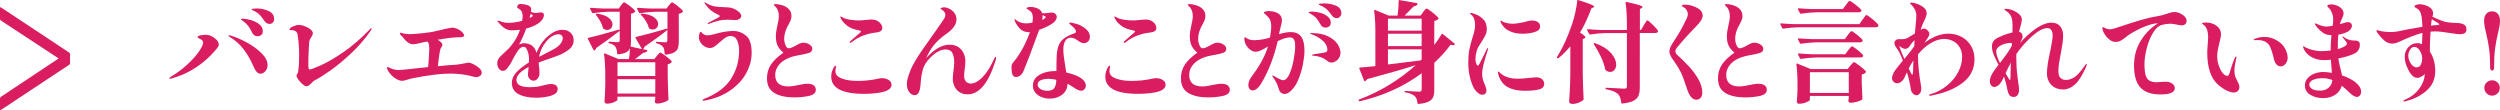 <?xml version="1.0" encoding="UTF-8"?><svg xmlns="http://www.w3.org/2000/svg" viewBox="0 0 777.46 34.24"><defs><style>.d{fill:#da1c61;}</style></defs><g id="a"/><g id="b"><g id="c"><path class="d" d="M21.58,20.1L.31,34.18l-.14,.05c-.11,0-.17-.12-.17-.37v-3.18c0-.25,.07-.42,.21-.53l18.03-11.97L.21,6.34c-.14-.11-.21-.28-.21-.53V2.63c0-.39,.1-.49,.31-.32l21.27,14.08c.14,.1,.2,.28,.2,.53v2.65c0,.25-.07,.42-.2,.53Z"/><g><path class="d" d="M52.63,24.35c0-.11,.18-.28,.55-.51,1.87-1.12,3.57-2.38,5.1-3.81,1.54-1.42,2.74-2.76,3.6-4.01,.86-1.25,1.3-2.17,1.3-2.77,0-.46-.31-.83-.92-1.13-.09-.05-.21-.1-.34-.17s-.26-.14-.36-.22c-.1-.08-.15-.14-.15-.19,0-.23,.28-.4,.85-.53,.57-.12,1.14-.19,1.71-.19,.98,0,1.88,.33,2.7,.99,.91,.66,1.37,1.33,1.37,2.01,0,.27-.07,.52-.22,.75-.15,.23-.31,.44-.5,.65-.18,.2-.32,.36-.41,.48-1.62,1.94-3.58,3.68-5.89,5.22-2.31,1.55-4.87,2.71-7.67,3.48-.23,.05-.39,.07-.48,.07-.16,0-.24-.04-.24-.14Zm27.2-1.98c-.33-.36-.63-.87-.9-1.5-.91-2.12-1.96-3.96-3.16-5.53-1.19-1.57-2.65-2.86-4.35-3.86-.23-.14-.34-.26-.34-.38,0-.09,.07-.14,.2-.14,.07,0,.19,.02,.38,.07,1.66,.5,3.39,1.25,5.19,2.24,1.8,.99,3.31,2.1,4.53,3.33,1.22,1.23,1.83,2.44,1.83,3.62,0,.75-.23,1.39-.68,1.91-.46,.52-.97,.79-1.54,.79-.43,0-.81-.18-1.14-.55Zm-1.45-12.26c-.36-.8-.75-1.47-1.16-2.01-.41-.55-.92-1.04-1.54-1.47-.14-.09-.3-.21-.48-.34-.18-.14-.27-.24-.27-.31,0-.11,.18-.17,.55-.17,.59,0,1.39,.13,2.39,.39,1,.26,1.89,.69,2.68,1.28,.79,.59,1.18,1.33,1.18,2.22,0,.55-.17,.94-.5,1.19-.33,.25-.71,.38-1.14,.38-.77,0-1.34-.39-1.71-1.16Zm3.82-3.62c-.52-.8-.98-1.41-1.38-1.83-.4-.42-.88-.78-1.45-1.08-.16-.09-.39-.21-.68-.34-.3-.14-.44-.25-.44-.34s.17-.16,.5-.2c.33-.05,.68-.07,1.04-.07,1.34,0,2.59,.27,3.74,.8,1.15,.54,1.72,1.35,1.72,2.44,0,.5-.14,.89-.43,1.16-.28,.27-.62,.41-1.01,.41-.62,0-1.15-.32-1.61-.96Z"/><path class="d" d="M94.08,26.17c-.5-.42-.94-.9-1.31-1.43-.38-.53-.56-.94-.56-1.21,0-.16,.08-.35,.24-.58,.16-.23,.25-.44,.27-.65,.21-1.43,.31-3.16,.31-5.19,0-2.19-.17-4.34-.51-6.45-.14-.86-.81-1.3-2.01-1.3-.14,0-.25,0-.34-.02-.09-.01-.14-.05-.14-.12,0-.36,.36-.7,1.09-1.01,.73-.31,1.34-.46,1.84-.46s1.1,.12,1.79,.38,1.29,.58,1.79,.99c.5,.41,.75,.82,.75,1.23,0,.21-.05,.4-.15,.6-.1,.19-.21,.38-.32,.56-.21,.3-.37,.58-.48,.85-.11,.27-.18,.58-.21,.92-.07,.84-.12,1.98-.17,3.41-.05,.91-.07,2.14-.07,3.69,0,.05,0,.19,.02,.43,.01,.24,.05,.43,.12,.58s.16,.22,.27,.22c.34,0,1.48-.43,3.42-1.28,1.93-.85,4.27-2.21,7-4.06,2.73-1.86,5.47-4.22,8.23-7.09,.23-.3,.4-.44,.51-.44,.07,0,.1,.06,.1,.17,0,.16-.1,.39-.31,.68-1.71,2.46-3.68,4.74-5.91,6.85-2.23,2.11-4.36,3.88-6.38,5.33-2.03,1.45-3.69,2.5-4.99,3.16-.27,.14-.52,.32-.75,.55s-.36,.36-.41,.41c-.32,.32-.58,.55-.79,.7-.21,.15-.44,.22-.72,.22-.32,0-.73-.21-1.23-.63Z"/><path class="d" d="M147.25,19.98c.68,.32,1.28,.72,1.79,1.2s.77,.94,.77,1.4c0,.41-.17,.75-.51,1.01-.34,.26-.74,.39-1.2,.39-.25,0-.5-.03-.75-.1-2.19-.66-4.64-.99-7.38-.99-1.37,0-2.92,.1-4.68,.31-1.89,.21-4.37,.61-7.44,1.23-.32,.07-.82,.22-1.5,.44-.55,.18-.94,.27-1.19,.27-.73,0-1.47-.26-2.22-.77-.75-.51-1.37-1.1-1.86-1.76-.49-.66-.73-1.17-.73-1.54,0-.14,.07-.2,.21-.2,.18,0,.49,.11,.92,.34,.77,.39,1.66,.58,2.66,.58,.32,0,2.14-.18,5.46-.55,.61-.07,1.22-.13,1.83-.19,.6-.06,1.18-.12,1.72-.19,.23-2.73,.34-4.61,.34-5.63,0-.8-.05-1.33-.14-1.6-.11-.27-.25-.51-.41-.72-.66,.09-1.47,.26-2.42,.51-.18,.05-.5,.11-.96,.21-.46,.09-.8,.14-1.02,.14-1.16,0-2.27-.76-3.31-2.29-.43-.3-.72-.63-.85-.99-.05-.16-.02-.26,.07-.31h.07l.34,.07c.57,.2,1.36,.33,2.36,.38,.84,0,2.26-.1,4.25-.31,1.99-.21,3.35-.42,4.08-.65,.71-.18,1.58-.39,2.61-.61,1.04-.23,1.81-.38,2.34-.44,.46-.05,.95,.04,1.49,.26,.54,.22,1.01,.49,1.42,.82,.41,.33,.64,.6,.68,.8,.18,.14,.27,.29,.27,.44,0,.11-.05,.23-.15,.34s-.25,.18-.43,.2c-.07,.07-.36,.1-.89,.1-1.55,0-3.81,.26-6.8,.79,1,.57,1.5,1.1,1.5,1.6,0,.14-.09,.34-.27,.61-.18,.27-.31,.52-.38,.75-.18,.55-.44,2.3-.79,5.26,2.48-.25,4.1-.39,4.85-.41,.55,0,1.33-.09,2.36-.27l1.13-.21c.59-.14,.97-.21,1.13-.21,.41,0,.96,.16,1.64,.48Z"/><path class="d" d="M171.93,17.89c-2.14,.71-3.61,1.22-4.4,1.54,0,.41,.04,.96,.14,1.64,.07,.5,.1,1.1,.1,1.81,0,.52-.18,1.02-.55,1.5s-.79,.72-1.26,.72-.89-.19-1.25-.56c-.35-.38-.53-.82-.53-1.35,0-.3,.07-1.08,.21-2.36-2.53,1.32-3.79,2.67-3.79,4.06,0,1.48,1.41,2.22,4.23,2.22,.89,0,1.64-.05,2.25-.15,.61-.1,1.31-.26,2.08-.46,.91-.25,1.65-.38,2.22-.38,.61,0,1.11,.14,1.49,.41,.38,.27,.56,.66,.56,1.16,0,.96-.69,1.64-2.07,2.07-1.38,.42-2.92,.63-4.63,.63-2.3,0-4.13-.38-5.5-1.13s-2.05-1.91-2.05-3.48c0-1.18,.47-2.29,1.42-3.31s2.24-2.04,3.88-3.04c.02-.23,.03-.58,.03-1.06,0-.93-.16-1.8-.48-2.61-.32-.81-.7-1.21-1.13-1.21-.64,0-1.22,.36-1.74,1.08s-1.1,1.69-1.74,2.92c-.23,.5-.44,.91-.65,1.23-.52,.8-.94,1.37-1.26,1.72-.32,.35-.69,.53-1.13,.53-.5,0-.92-.23-1.25-.7-.33-.47-.49-1.01-.49-1.62,0-.57,.14-1.06,.41-1.47,.27-.41,.74-.91,1.4-1.5,1.21-1.07,2.12-2,2.73-2.8,1.09-1.39,1.93-2.95,2.53-4.68-.96,.11-1.8,.17-2.53,.17-.87,0-1.62-.22-2.27-.67-.65-.44-1.34-1.1-2.07-1.96-.09-.09-.14-.18-.14-.27,0-.07,.04-.1,.14-.1,.11,0,.27,.03,.48,.1,.93,.39,1.87,.58,2.8,.58,.52,0,1.17-.05,1.95-.15s1.55-.27,2.32-.5c.09-.48,.14-1.01,.14-1.6,0-1-.4-1.72-1.2-2.15-.05-.02-.12-.06-.22-.12-.1-.06-.18-.11-.22-.17-.04-.06-.07-.13-.07-.22,.02-.25,.11-.47,.27-.67,.16-.19,.39-.29,.68-.29,.55,0,1.12,.07,1.71,.2s1.04,.33,1.33,.58c.25,.23,.38,.57,.38,1.02,0,.11-.02,.33-.07,.65,.48,.23,.97,.34,1.47,.34,.29,0,.58-.03,.85-.1,.36-.05,.64-.07,.82-.07,.25,0,.46,.07,.63,.21s.26,.33,.26,.58c0,.52-.21,1.05-.61,1.57-.41,.52-1.01,1.01-1.81,1.47-.93,.52-1.97,.92-3.11,1.19-.52,1.55-1.25,3.2-2.19,4.95,.5-.25,1-.38,1.5-.38,2.05,0,3.36,1,3.93,3,.59-1.59,1.42-2.98,2.49-4.17,.68-.75,1.51-1.44,2.48-2.07,.97-.63,2-.94,3.09-.94,1.02,0,1.86,.3,2.51,.9,.65,.6,.97,1.39,.97,2.37,0,1.18-.55,2.19-1.64,3-1.09,.82-2.4,1.49-3.93,2.01l-.92,.31Zm-7.27-12.29c.37-.18,.64-.33,.82-.44,.16-.09,.24-.18,.24-.27,0-.07-.09-.17-.27-.31-.05-.05-.18-.14-.41-.27l-.38,1.3Zm3.01,12.09l.44-.24,1.37-.72c1.27-.64,2.18-1.12,2.73-1.43,.91-.5,1.61-1.06,2.08-1.67s.72-1.18,.72-1.71c0-.39-.12-.69-.36-.92-.24-.23-.57-.34-1.01-.34-.57,0-1.18,.18-1.83,.55-.65,.36-1.28,.91-1.89,1.64-1.21,1.41-1.96,3.03-2.25,4.85Z"/><path class="d" d="M210.64,1.81c.92,.71,1.5,1.24,1.72,1.6,.07,.09,.05,.19-.07,.31-.3,.3-.7,.49-1.2,.58V12.94c0,.87-.1,1.56-.29,2.08-.19,.52-.58,.95-1.16,1.28-.58,.33-1.45,.56-2.61,.7h-.07c-.11,0-.19-.08-.24-.24-.05-.55-.1-.98-.17-1.31-.07-.33-.18-.61-.34-.84-.23-.25-.48-.47-.77-.67-.28-.19-.69-.35-1.21-.46-.16-.02-.24-.11-.24-.27,0-.14,.07-.21,.21-.21,.41,0,.91,.03,1.5,.1l1.26,.07c.39,0,.58-.22,.58-.65v-3.21c-1.75,1.43-4.12,3.18-7.1,5.22-.07,.32-.24,.58-.51,.79l1.16,.2c.23,.05,.3,.15,.21,.31-.23,.34-.64,.54-1.23,.58-.46,.36-1.32,1.02-2.6,1.98h5.98l.82-.99c.09-.11,.22-.27,.38-.46,.16-.19,.29-.34,.39-.43,.1-.09,.2-.14,.29-.14,.21,0,.79,.36,1.76,1.09,.97,.73,1.57,1.28,1.79,1.64,.07,.09,.05,.19-.07,.31-.3,.3-.68,.49-1.16,.58v3.76c.07,3.12,.15,5.49,.24,7.1,0,.14-.04,.25-.14,.34-.3,.23-.79,.46-1.49,.68-.7,.23-1.3,.34-1.83,.34-.43,0-.69-.17-.79-.51,0-.14,.01-.25,.03-.34,.02-.07,.04-.15,.05-.24,.01-.09,.03-.2,.05-.34v-.72h-11.75v.92c0,.14-.17,.31-.49,.51-.33,.2-.74,.38-1.23,.53-.49,.15-.98,.22-1.48,.22-.27,0-.48-.07-.62-.21-.14-.14-.21-.3-.21-.48,.11-1.27,.19-2.98,.24-5.12v-2.94c0-2.69-.13-4.89-.38-6.62v-.07c0-.09,.02-.15,.07-.19,.05-.03,.11-.03,.21,.02l4.17,1.74h3.28c.2-1.02,.31-2.15,.31-3.38-.21,.55-.59,.97-1.16,1.28-.57,.31-1.4,.52-2.49,.63h-.07c-.11,0-.19-.08-.24-.24-.07-1-.25-1.71-.55-2.12-.39-.52-1.02-.88-1.91-1.06-.16-.07-.24-.17-.24-.31s.07-.21,.21-.21c.39,0,.88,.03,1.47,.1l1.23,.07c.2,0,.35-.05,.44-.15,.09-.1,.14-.26,.14-.46v-2.94c-2.21,1.73-4.63,3.51-7.27,5.33-.07,.3-.24,.55-.51,.75-.02,.02-.07,.03-.14,.03-.12,0-.19-.06-.24-.17l-1.74-3.41-.04-.14c0-.11,.07-.18,.21-.2,1.82-.41,4.95-1.25,9.39-2.53,.02,0,.07-.01,.15-.03,.08-.02,.13,0,.15,.07l.04,.14V3.65h-3.38c-1.46,.02-3.08,.17-4.88,.44h-.07c-.11,0-.21-.06-.27-.17l-.61-1.19-.03-.14c0-.11,.08-.17,.24-.17,1.23,.11,2.61,.19,4.13,.24h4.58l.68-.96c.07-.09,.17-.23,.31-.41,.14-.18,.26-.32,.36-.41,.1-.09,.2-.14,.29-.14,.2,0,.77,.35,1.71,1.06,.93,.71,1.5,1.23,1.71,1.57,.07,.09,.06,.19-.03,.31-.32,.32-.73,.51-1.23,.58V12.94c0,.64-.04,1.15-.14,1.54l3.55,.79-1.98-3.45c-.05-.09-.06-.17-.03-.22,.02-.06,.08-.1,.17-.12,2.44-.57,5.58-1.41,9.43-2.53,.16-.02,.26,0,.31,.07l.03,.14V3.65h-3.62c-1.46,.02-3.08,.17-4.88,.44h-.1c-.09,0-.17-.06-.24-.17l-.61-1.19s-.04-.07-.04-.14c0-.11,.08-.17,.24-.17,1.25,.11,2.64,.19,4.17,.24h4.78l.72-.96c.09-.11,.21-.26,.36-.43,.15-.17,.27-.3,.36-.39,.09-.09,.18-.14,.27-.14,.21,0,.77,.35,1.69,1.06Zm-20.64,7c-.32,.34-.72,.51-1.2,.51-.36,0-.73-.11-1.09-.34-.09-.05-.16-.15-.21-.31-.14-.64-.41-1.32-.82-2.05-.41-.73-.85-1.39-1.33-1.98-.09-.14-.1-.24-.03-.31,.04-.04,.15-.07,.31-.07,.14,0,.26,.01,.38,.03,1.52,.27,2.65,.72,3.38,1.33,.73,.61,1.09,1.26,1.09,1.95,0,.48-.16,.89-.48,1.23Zm13.79,14.82v-4.27h-11.75v4.27h11.75Zm-11.75,5.46h11.75v-4.47h-11.75v4.47Zm9.9-20.21c-.09-.04-.16-.15-.2-.31-.16-.66-.46-1.35-.91-2.07-.44-.72-.93-1.34-1.45-1.86-.14-.14-.16-.25-.07-.34,.11-.07,.23-.09,.34-.07,1.71,.16,2.97,.55,3.79,1.18,.82,.63,1.23,1.3,1.23,2.03,0,.48-.16,.89-.48,1.23-.32,.34-.72,.51-1.2,.51-.39,0-.74-.1-1.06-.31Z"/><path class="d" d="M218.68,31.31c-.14,0-.21-.05-.21-.14,0-.14,.16-.27,.48-.41,3.89-1.52,6.68-3.6,8.37-6.21,1.68-2.62,2.53-5.57,2.53-8.84,0-1.18-.21-2.23-.61-3.14-.41-.91-1.08-1.37-2.01-1.37-.57,0-1.1,.16-1.59,.48-.49,.32-1.1,.81-1.83,1.47-.68,.61-1.24,1.06-1.67,1.35-.43,.29-.89,.43-1.37,.43-.52,0-1.05-.15-1.59-.46-.54-.31-.97-.72-1.32-1.25-.34-.52-.51-1.08-.51-1.67,0-.39,.06-.76,.17-1.11,.11-.35,.23-.53,.34-.53,.09,0,.2,.06,.33,.19,.12,.13,.2,.2,.22,.22,.25,.25,.51,.43,.77,.53,.26,.1,.59,.15,.97,.15,.48,0,1.26-.16,2.36-.48l.79-.2c.77-.21,1.6-.37,2.48-.5,.88-.12,1.66-.19,2.34-.19,1.37,0,2.65,.47,3.84,1.42,1.2,.94,1.79,2.74,1.79,5.38,0,2.14-.56,4.24-1.67,6.3-1.12,2.06-2.78,3.86-4.99,5.4-2.21,1.54-4.87,2.59-7.99,3.16l-.41,.03Zm1.45-23.87s-.05-.05-.05-.07c0-.11,.12-.24,.38-.38l2.94-1.54c.29-.16,.44-.31,.44-.44,0-.09-.06-.18-.17-.26-.12-.08-.23-.15-.36-.21-.12-.06-.22-.1-.29-.12-.68-.32-1.33-.72-1.93-1.19-.6-.48-1.2-1.13-1.79-1.95-.14-.2-.21-.35-.21-.44s.03-.14,.1-.14c.09,0,.26,.1,.51,.31,.73,.43,1.42,.73,2.08,.89,.5,.11,1.14,.2,1.93,.26,.79,.06,1.43,.09,1.93,.09,.29,0,.67,.03,1.11,.08,.44,.06,.82,.14,1.14,.26,.66,.23,1.26,.58,1.81,1.04,.55,.47,.82,.92,.82,1.35,0,.36-.19,.67-.56,.9-.38,.24-.81,.36-1.31,.36l-1.4-.07-1.2-.03c-.87,0-1.68,.09-2.44,.26-.76,.17-1.77,.5-3.02,.97-.14,.07-.25,.1-.34,.1-.05,0-.08-.01-.12-.03Z"/><path class="d" d="M240.81,28.91c-1.53-.92-2.29-2.43-2.29-4.52,0-1.66,.42-3.11,1.26-4.35,.84-1.24,2.13-2.46,3.86-3.67-.84-.68-1.45-1.41-1.81-2.17-.37-.76-.55-1.71-.55-2.85,0-.59,.04-1.16,.14-1.69,.09-.53,.22-1.19,.38-1.96,.11-.48,.21-.95,.29-1.42,.08-.47,.12-.88,.12-1.25,0-1.14-.3-2.07-.89-2.8-.11-.14-.26-.27-.43-.41-.17-.14-.26-.24-.26-.31,0-.16,.22-.24,.65-.24,.41,0,.95,.09,1.61,.27,.91,.21,1.68,.6,2.3,1.18,.62,.58,.94,1.33,.94,2.24,0,.43-.07,.84-.21,1.21s-.35,.84-.65,1.38c-.09,.14-.21,.34-.34,.61-.32,.59-.58,1.23-.77,1.91-.19,.68-.29,1.34-.29,1.98,0,.68,.14,1.35,.41,2,.27,.65,.6,.97,.99,.97,.48,0,1.22-.28,2.22-.85,.5-.3,.93-.52,1.3-.67,.36-.15,.71-.22,1.02-.22,.73,0,1.38,.19,1.95,.58,.57,.39,.85,.83,.85,1.33,0,.57-.29,.97-.85,1.2-.57,.23-1.59,.47-3.07,.72-2.53,.41-4.43,1.17-5.7,2.29-1.27,1.12-1.91,2.44-1.91,3.96,0,1.12,.33,1.98,.99,2.6,.66,.61,1.69,.92,3.07,.92,.5,0,1.04-.05,1.6-.14,.57-.09,1.11-.19,1.64-.31,.16-.02,.52-.09,1.09-.21,.57-.11,1.12-.17,1.64-.17,.84,0,1.49,.17,1.93,.5,.44,.33,.67,.79,.67,1.38,0,.93-.69,1.56-2.07,1.88-1.38,.32-2.93,.48-4.66,.48-2.6,0-4.66-.46-6.18-1.38Z"/><path class="d" d="M259.76,26.94c-.84-.82-1.26-1.84-1.26-3.07,0-.68,.09-1.26,.27-1.74,.16-.5,.35-.91,.56-1.23,.22-.32,.38-.48,.5-.48s.17,.09,.17,.27c0,.09-.03,.3-.1,.61s-.1,.59-.1,.82c0,.61,.21,1.12,.62,1.5,.41,.39,1.07,.72,1.98,.99,1.09,.36,2.55,.55,4.37,.55,2.16,0,4.26-.23,6.28-.68,.5-.11,.92-.17,1.26-.17,.75,0,1.43,.19,2.03,.56,.6,.38,.91,.86,.91,1.45,0,.96-.73,1.67-2.19,2.15-.66,.2-1.57,.38-2.71,.51-1.15,.14-2.37,.2-3.67,.2-4.42,0-7.39-.75-8.91-2.25Zm4.47-13.76c0-.11,.07-.24,.21-.38,.25-.25,.79-.72,1.6-1.4,1.16-.93,1.74-1.48,1.74-1.64,0-.07-.07-.12-.21-.17-.14-.05-.27-.09-.39-.12s-.22-.06-.29-.09c-.27-.04-.58-.11-.92-.2-1.05-.3-1.91-.71-2.59-1.23-.68-.52-1.2-1.06-1.54-1.6-.34-.52-.51-.89-.51-1.09,0-.11,.02-.17,.07-.17s.15,.05,.31,.14c.27,.18,.52,.32,.75,.41,.43,.2,1.09,.38,1.98,.51,.89,.14,1.83,.2,2.83,.2,.36,0,.98-.04,1.84-.14,.87-.09,1.48-.14,1.84-.14,.46,0,.85,.05,1.2,.14,.64,.18,1.17,.51,1.59,.99,.42,.48,.63,.97,.63,1.47s-.19,.83-.58,1.06-.97,.38-1.74,.44c-1.05,.11-2.21,.39-3.48,.84s-2.49,1.13-3.65,2.07c-.23,.16-.4,.24-.51,.24s-.17-.05-.17-.14Z"/><path class="d" d="M309.79,17.93c0,.27-.06,.56-.17,.85-2.19,7.03-5.08,10.55-8.67,10.55-1.07,0-1.95-.24-2.65-.73-.69-.49-1.2-1.1-1.52-1.84-.32-.74-.48-1.49-.48-2.24,0-.66,.08-1.55,.24-2.66,.14-1.23,.21-2.04,.21-2.42,0-1.16-.18-2.13-.55-2.9-.36-.77-1.08-1.16-2.15-1.16-1.53,0-3.17,.91-4.92,2.73-1.07,1.09-1.78,2.24-2.12,3.45-.34,1.21-.57,2.54-.68,4,0,.23-.02,.52-.07,.89-.11,1.09-.31,1.89-.6,2.39s-.68,.75-1.18,.75c-.68,0-1.26-.32-1.74-.97-.48-.65-.72-1.46-.72-2.44,0-.52,.07-1.06,.2-1.6,.52-1.98,1.33-3.88,2.42-5.69,1.09-1.81,2.66-4.13,4.71-6.95,1.16-1.62,2.36-3.32,3.58-5.12,.05-.07,.18-.26,.39-.56,.22-.31,.38-.6,.5-.87,.11-.27,.17-.53,.17-.79,0-.3-.09-.57-.27-.82-.25-.36-.52-.61-.8-.75-.29-.14-.43-.24-.43-.31,0-.11,.12-.22,.36-.31,.24-.09,.51-.14,.8-.14,.39,0,.88,.14,1.49,.41,.6,.27,1.14,.69,1.6,1.26,.47,.57,.7,1.28,.7,2.12,0,1.48-1,2.94-3,4.37-1.3,.91-2.36,1.8-3.19,2.66-.83,.87-1.55,1.83-2.17,2.9-.34,.59-.7,1.29-1.06,2.08,2.5-2.78,4.92-4.17,7.24-4.17,1.16,0,2.11,.26,2.85,.79,.74,.52,1.27,1.18,1.61,1.96,.33,.79,.49,1.59,.49,2.41,0,.41-.02,.83-.07,1.26-.04,.43-.08,.73-.1,.89-.14,.91-.21,1.7-.21,2.36,0,.77,.19,1.37,.56,1.79,.38,.42,.92,.63,1.62,.63,.57,0,1.25-.24,2.03-.73,.79-.49,1.62-1.29,2.49-2.41,.88-1.12,1.7-2.54,2.48-4.27,.27-.61,.49-.92,.65-.92,.07,0,.1,.09,.1,.27Z"/><path class="d" d="M323.17,9.29c-.62,1.73-1.52,4.16-2.71,7.29-1.2,3.13-1.94,5.03-2.24,5.69-.25,.55-.59,.96-1.01,1.25-.42,.29-.84,.43-1.25,.43-.55,0-.92-.26-1.11-.79-.19-.52-.29-1.26-.29-2.22,0-.41,.06-.73,.17-.97,.11-.24,.34-.56,.68-.97l.75-.92c1.66-2.34,3.04-5.03,4.13-8.06h-.17c-1.28,0-2.26-.37-2.95-1.11-.69-.74-1.2-1.49-1.52-2.24-.11-.27-.17-.47-.17-.58,0-.09,.04-.14,.1-.14,.09,0,.25,.1,.48,.31,.34,.32,.8,.57,1.38,.75,.58,.18,1.18,.27,1.79,.27,.32,0,.93-.08,1.84-.24,.09-.64,.14-1.1,.14-1.4,0-1.07-.27-1.8-.82-2.19-.23-.18-.48-.35-.75-.51-.27-.16-.41-.27-.41-.34,0-.11,.12-.22,.36-.31,.24-.09,.55-.14,.94-.14,.55,0,1.09,.09,1.64,.27,1.05,.34,1.7,.91,1.95,1.71h.75l1.3-.14c.39-.07,.66-.1,.82-.1,.43,0,.79,.1,1.06,.31,.39,.25,.58,.61,.58,1.09,0,.36-.14,.73-.41,1.11-.27,.38-.57,.67-.89,.87-1.07,.73-2.46,1.4-4.17,2.01Zm8.11,3.41c-.4,.66-.6,1.58-.6,2.77s.23,3.06,.68,5.57l.24,1.5c2,.46,3.54,1.05,4.61,1.78,.48,.32,.84,.68,1.09,1.08,.25,.4,.38,.79,.38,1.18,0,.43-.14,.81-.41,1.14-.27,.33-.61,.5-1.02,.5-.39,0-.8-.11-1.23-.34s-1-.58-1.71-1.06c-.59-.36-1.04-.63-1.33-.79-.02,1.41-.56,2.54-1.62,3.38-1.06,.84-2.35,1.26-3.88,1.26-.87,0-1.7-.15-2.51-.46-.81-.31-1.47-.77-1.98-1.38-.51-.61-.77-1.34-.77-2.19,0-1.46,.68-2.58,2.03-3.36,1.35-.79,2.98-1.18,4.87-1.18h.41c0-2.28,.03-3.93,.1-4.95,.09-1.3,.32-2.36,.68-3.19,.36-.83,.93-1.52,1.69-2.08,.76-.56,1.8-1.06,3.12-1.52,.34-.11,.51-.3,.51-.55,0-.52-.6-1.25-1.81-2.19-.05-.05-.11-.11-.2-.21-.09-.09-.14-.16-.14-.2,0-.11,.14-.17,.41-.17,.3,0,.61,.06,.96,.17,1.28,.23,2.44,.73,3.5,1.52,1.06,.79,1.59,1.68,1.59,2.68,0,.59-.18,1.08-.53,1.45-.35,.38-.78,.56-1.28,.56-.36,0-.69-.07-.97-.2s-.68-.39-1.18-.75c-.71-.5-1.37-.75-1.98-.75-.75,0-1.33,.33-1.72,.99Zm-3.38,14.65c.38-.59,.58-1.43,.6-2.53-.89-.21-1.7-.31-2.42-.31-.91,0-1.7,.14-2.37,.41-.67,.27-1.01,.72-1.01,1.33s.3,1.1,.89,1.45c.59,.35,1.27,.53,2.05,.53,1.14,0,1.89-.3,2.27-.89Zm-3.67-22.37c0,.39-.05,.8-.14,1.23l.41-.21c.46-.25,.68-.48,.68-.68,0-.16-.17-.31-.51-.44l-.44-.17v.27Z"/><path class="d" d="M344.99,26.94c-.84-.82-1.26-1.84-1.26-3.07,0-.68,.09-1.26,.27-1.74,.16-.5,.35-.91,.56-1.23,.22-.32,.38-.48,.5-.48s.17,.09,.17,.27c0,.09-.03,.3-.1,.61s-.1,.59-.1,.82c0,.61,.21,1.12,.62,1.5,.41,.39,1.07,.72,1.98,.99,1.09,.36,2.55,.55,4.37,.55,2.16,0,4.26-.23,6.28-.68,.5-.11,.92-.17,1.26-.17,.75,0,1.43,.19,2.03,.56,.6,.38,.91,.86,.91,1.45,0,.96-.73,1.67-2.19,2.15-.66,.2-1.57,.38-2.71,.51-1.15,.14-2.37,.2-3.67,.2-4.42,0-7.39-.75-8.91-2.25Zm4.47-13.76c0-.11,.07-.24,.21-.38,.25-.25,.79-.72,1.6-1.4,1.16-.93,1.74-1.48,1.74-1.64,0-.07-.07-.12-.21-.17-.14-.05-.27-.09-.39-.12s-.22-.06-.29-.09c-.27-.04-.58-.11-.92-.2-1.05-.3-1.91-.71-2.59-1.23-.68-.52-1.2-1.06-1.54-1.6-.34-.52-.51-.89-.51-1.09,0-.11,.02-.17,.07-.17s.15,.05,.31,.14c.27,.18,.52,.32,.75,.41,.43,.2,1.09,.38,1.98,.51,.89,.14,1.83,.2,2.83,.2,.36,0,.98-.04,1.84-.14,.87-.09,1.48-.14,1.84-.14,.46,0,.85,.05,1.2,.14,.64,.18,1.17,.51,1.59,.99,.42,.48,.63,.97,.63,1.47s-.19,.83-.58,1.06-.97,.38-1.74,.44c-1.05,.11-2.21,.39-3.48,.84s-2.49,1.13-3.65,2.07c-.23,.16-.4,.24-.51,.24s-.17-.05-.17-.14Z"/><path class="d" d="M369.54,28.91c-1.53-.92-2.29-2.43-2.29-4.52,0-1.66,.42-3.11,1.26-4.35,.84-1.24,2.13-2.46,3.86-3.67-.84-.68-1.45-1.41-1.81-2.17s-.55-1.71-.55-2.85c0-.59,.04-1.16,.14-1.69,.09-.53,.22-1.19,.38-1.96,.11-.48,.21-.95,.29-1.42,.08-.47,.12-.88,.12-1.25,0-1.14-.3-2.07-.89-2.8-.11-.14-.26-.27-.43-.41-.17-.14-.26-.24-.26-.31,0-.16,.21-.24,.65-.24,.41,0,.94,.09,1.6,.27,.91,.21,1.68,.6,2.31,1.18,.62,.58,.94,1.33,.94,2.24,0,.43-.07,.84-.21,1.21-.14,.38-.35,.84-.65,1.38-.09,.14-.21,.34-.34,.61-.32,.59-.58,1.23-.77,1.91s-.29,1.34-.29,1.98c0,.68,.14,1.35,.41,2,.27,.65,.6,.97,.99,.97,.48,0,1.22-.28,2.22-.85,.5-.3,.93-.52,1.3-.67,.36-.15,.71-.22,1.03-.22,.73,0,1.38,.19,1.95,.58s.85,.83,.85,1.33c0,.57-.29,.97-.85,1.2s-1.59,.47-3.07,.72c-2.53,.41-4.43,1.17-5.7,2.29-1.28,1.12-1.91,2.44-1.91,3.96,0,1.12,.33,1.98,.99,2.6,.66,.61,1.68,.92,3.07,.92,.5,0,1.04-.05,1.6-.14,.57-.09,1.12-.19,1.64-.31,.16-.02,.52-.09,1.09-.21,.57-.11,1.12-.17,1.64-.17,.84,0,1.49,.17,1.93,.5,.44,.33,.67,.79,.67,1.38,0,.93-.69,1.56-2.07,1.88-1.38,.32-2.93,.48-4.66,.48-2.59,0-4.66-.46-6.18-1.38Z"/><path class="d" d="M404.68,11.42c.66,.97,.99,2.42,.99,4.35,0,1.09-.15,2.42-.44,4s-.73,3.1-1.31,4.59c-.58,1.49-1.27,2.65-2.07,3.47-.84,.93-1.62,1.4-2.32,1.4-.41,0-.79-.13-1.13-.39s-.58-.65-.72-1.18c-.34-1.23-.9-2.39-1.67-3.48-.23-.27-.34-.48-.34-.61,0-.07,.03-.1,.1-.1s.31,.11,.72,.34c.09,.07,.41,.25,.96,.55,.73,.39,1.26,.58,1.61,.58,.75-.02,1.4-.68,1.96-1.96,.56-1.29,.99-2.78,1.3-4.47,.31-1.7,.46-3.06,.46-4.08s-.12-1.72-.38-2.15c-.25-.43-.67-.65-1.26-.65-.93,0-2.2,.39-3.79,1.16-1.16,5.01-2.88,9.41-5.16,13.21-.41,.68-.84,1.21-1.3,1.57-.46,.36-.89,.55-1.3,.55s-.74-.15-.99-.46c-.25-.31-.38-.71-.38-1.21,0-.87,.35-1.76,1.06-2.7,1.39-1.87,2.47-3.53,3.24-5,.77-1.47,1.38-2.9,1.81-4.29-.89,.55-1.64,.96-2.25,1.23-.61,.27-1.18,.41-1.71,.41-.46,0-.95-.19-1.49-.58-.54-.39-.99-.89-1.35-1.52-.37-.63-.55-1.29-.55-2,0-.11,.02-.22,.05-.31,.04-.09,.07-.14,.12-.14,.07,0,.18,.05,.32,.15s.28,.19,.39,.26c.34,.23,.69,.38,1.04,.44,.35,.07,.79,.1,1.31,.1,1.64-.05,3.22-.32,4.75-.82,.25-1.5,.38-2.63,.38-3.38,0-1.23-.24-2.13-.72-2.7-.32-.41-.66-.76-1.02-1.06-.37-.3-.55-.49-.55-.58,0-.14,.14-.26,.41-.36s.66-.15,1.16-.15c.43,0,.88,.05,1.33,.14,.46,.09,.83,.22,1.13,.38,1.05,.48,1.57,1.24,1.57,2.29,0,.32-.04,.7-.14,1.14s-.19,.87-.31,1.28c-.18,.64-.3,1.09-.34,1.37l-.1,.58c1.39-.43,2.59-.65,3.62-.65,1.53,0,2.62,.48,3.28,1.45Zm4.68-5.75c-.43-.5-.98-.93-1.64-1.3-.07-.05-.18-.11-.34-.2-.16-.09-.27-.17-.34-.22-.07-.06-.1-.11-.1-.15,0-.07,.13-.12,.39-.15s.48-.05,.67-.05c.75,0,1.58,.12,2.49,.36,.91,.24,1.7,.62,2.36,1.14,.66,.52,.99,1.18,.99,1.98,0,.52-.17,.9-.51,1.14-.34,.24-.73,.36-1.16,.36-.34,0-.64-.09-.9-.26-.26-.17-.47-.42-.63-.73-.41-.77-.83-1.41-1.26-1.91Zm3.67,5.63c1.35,.68,2.33,1.5,2.94,2.44,.6,.94,.9,1.83,.9,2.65,0,.59-.15,1.13-.44,1.6-.3,.48-.67,.84-1.11,1.09-.44,.25-.87,.38-1.28,.38-.25,0-.5-.06-.73-.17-.24-.11-.5-.28-.77-.51-.96-.82-2.32-1.31-4.1-1.47-.32-.02-.48-.08-.48-.17s.21-.18,.65-.27l2.22-.34c.82-.11,1.35-.23,1.59-.36,.24-.12,.36-.36,.36-.7,0-1.07-.51-2.04-1.52-2.9-1.01-.86-2.17-1.51-3.47-1.95-.25-.09-.38-.17-.38-.24s.15-.1,.44-.1c2.09,0,3.82,.34,5.17,1.02Zm-2.48-9.66c-.29-.11-.44-.22-.44-.31,0-.18,.56-.27,1.67-.27,1.39,0,2.63,.24,3.72,.73,1.09,.49,1.64,1.26,1.64,2.31,0,.46-.15,.83-.45,1.11-.29,.28-.61,.43-.96,.43-.68,0-1.22-.31-1.61-.92-.48-.71-.93-1.26-1.35-1.67-.42-.41-.93-.77-1.52-1.09-.18-.09-.42-.19-.72-.31Z"/><path class="d" d="M442.55,3.76c.07-.09,.19-.24,.36-.46,.17-.22,.31-.38,.43-.48,.11-.1,.22-.15,.31-.15,.2,0,.81,.39,1.81,1.18,1,.79,1.63,1.37,1.88,1.76,.07,.09,.04,.19-.07,.31-.3,.3-.71,.49-1.23,.58v7.48c.8-1.02,1.55-2.13,2.25-3.31,.09-.21,.22-.24,.38-.1l3.65,2.97c.16,.16,.16,.29,0,.38-.14,.09-.29,.14-.44,.14s-.41-.06-.75-.17c-1.46,1.98-3.15,3.86-5.09,5.63v8.47c0,.93-.12,1.68-.36,2.24-.24,.56-.71,1.01-1.42,1.37-.71,.35-1.75,.6-3.14,.73h-.07c-.11,0-.19-.08-.24-.24-.05-.52-.14-.96-.27-1.31-.14-.35-.33-.65-.58-.9-.36-.27-.76-.51-1.18-.7-.42-.19-1.01-.35-1.76-.46-.18-.05-.27-.14-.27-.27,0-.11,.07-.17,.21-.17,.36,0,1.21,.05,2.53,.14,.82,.07,1.45,.1,1.88,.1,.27,0,.47-.06,.58-.19,.11-.12,.17-.32,.17-.6v-4.95c-5.6,4.14-12.02,7.05-19.26,8.71h-.07c-.11,0-.2-.06-.27-.17-.02-.02-.03-.07-.03-.14,0-.11,.07-.19,.2-.24,3.32-1.25,6.48-2.79,9.46-4.63,2.98-1.83,5.69-3.85,8.13-6.06-3.51,1.14-8.54,2.58-15.09,4.34-.21,.32-.42,.54-.65,.65-.02,.02-.06,.03-.1,.03-.11,0-.19-.07-.24-.21l-1.47-3.72-.03-.1c0-.11,.08-.19,.24-.24,.84-.04,2.44-.19,4.78-.44V9.97c0-2.46-.12-4.67-.38-6.62v-.07c0-.09,.02-.15,.07-.19,.04-.03,.11-.03,.21,.02l4.23,1.74h2.77c.25-1.82,.36-3.35,.34-4.58v-.07c0-.07,.03-.12,.09-.15,.06-.03,.12-.04,.19-.02l5.4,.96c.09,.02,.15,.06,.19,.12,.03,.06,.03,.13-.02,.22-.16,.36-.56,.58-1.19,.65-.5,.55-1.43,1.5-2.8,2.87h4.95l.82-1.09Zm-.44,5.77v-3.72h-10.48v3.72h10.48Zm0,.96h-10.48v3.86h10.48v-3.86Zm-10.48,9.56c2.8-.32,6.19-.74,10.17-1.26l.31-.31v-3.14h-10.48v4.71Z"/><path class="d" d="M459.4,28.7c-.56-.51-1-1.13-1.32-1.86-.98-2.19-1.47-4.69-1.47-7.51,0-1.48,.11-2.76,.32-3.84,.22-1.08,.53-2.29,.94-3.64,.29-.87,.51-1.61,.65-2.24,.14-.63,.21-1.27,.21-1.93,0-.59-.09-1.17-.27-1.72-.18-.56-.47-1-.85-1.31-.07-.07-.16-.15-.27-.26-.11-.1-.17-.19-.17-.26,0-.05,.03-.08,.09-.1,.06-.02,.12-.03,.19-.03s.26,.05,.58,.14c1.23,.34,2.26,.9,3.09,1.69,.83,.79,1.25,1.84,1.25,3.16,0,.71-.14,1.34-.41,1.91-.27,.57-.68,1.28-1.23,2.12-.39,.57-.7,1.06-.94,1.49-.24,.42-.43,.87-.56,1.35-.25,.89-.38,1.7-.38,2.42,0,.52,.07,1.01,.22,1.45,.15,.44,.32,.67,.53,.67,.09,0,.18-.06,.27-.19,.09-.12,.19-.29,.31-.5,.36-.71,.76-1.49,1.18-2.34,.42-.85,.75-1.52,.97-2,.07-.14,.14-.24,.21-.32,.07-.08,.12-.12,.17-.12,.07,0,.1,.05,.1,.14s-.03,.23-.1,.41c-.41,1.18-.81,2.5-1.2,3.96-.39,1.46-.58,2.62-.58,3.48,0,.64,.07,1.2,.2,1.69,.14,.49,.34,1.05,.62,1.69,.14,.32,.26,.64,.36,.97,.1,.33,.15,.63,.15,.9,0,.41-.12,.73-.38,.96-.25,.23-.56,.34-.92,.34-.48,0-1-.26-1.55-.77Zm9.58-1.54c-1.34-.72-2.31-1.91-2.9-3.57-.18-.59-.27-.97-.27-1.13,0-.14,.04-.2,.14-.2s.2,.06,.32,.19c.12,.13,.22,.22,.29,.29,.46,.39,.92,.7,1.4,.94,.48,.24,1.09,.44,1.84,.6,.66,.14,1.41,.2,2.25,.2s2.09-.09,3.69-.27c.96-.11,1.59-.17,1.91-.17,.82,0,1.45,.19,1.9,.58,.44,.39,.67,.87,.67,1.43,0,.93-.57,1.53-1.71,1.79-1.14,.26-2.57,.39-4.3,.39-2.14,0-3.88-.36-5.22-1.08Zm.41-17.53c-.66-.3-1.21-.68-1.64-1.16-.43-.48-.76-.94-.99-1.4-.09-.21-.14-.38-.14-.51,0-.11,.03-.17,.1-.17,.04,0,.16,.06,.34,.17,.18,.11,.33,.21,.44,.27,.93,.36,1.91,.55,2.94,.55,.59,0,1.34-.08,2.24-.24,.9-.16,1.72-.35,2.48-.58,.39-.11,.81-.17,1.26-.17,.75,0,1.36,.16,1.83,.48,.47,.32,.7,.77,.7,1.37,0,.82-.58,1.4-1.74,1.74-1.16,.34-2.4,.51-3.72,.51-1.59,0-2.96-.28-4.1-.85Z"/><path class="d" d="M488.34,14.41c-1.14,1.37-2.36,2.58-3.65,3.65-.09,.09-.22,.09-.38,0-.16-.07-.18-.19-.07-.38,1.78-2.82,3.35-6.27,4.71-10.35,.36-1.07,.69-2.29,.99-3.65,.29-1.37,.48-2.52,.55-3.45,0-.09,.03-.16,.09-.21,.06-.05,.13-.05,.22,0,1.91,.59,3.22,1.04,3.93,1.35,.71,.31,1.06,.54,1.06,.7,0,.09-.09,.17-.27,.24l-.61,.27c-1.07,2.89-2.25,5.41-3.55,7.55,1.12,.71,1.67,1.2,1.67,1.47,0,.11-.1,.23-.31,.34l-.51,.24v10.79c.05,2.85,.14,5.45,.27,7.82,0,.14-.05,.25-.14,.34-.3,.27-.76,.54-1.4,.8-.64,.26-1.26,.39-1.88,.39-.34,0-.61-.07-.8-.21-.19-.14-.29-.3-.29-.48,.09-1.34,.17-2.65,.24-3.91,.07-1.26,.11-2.92,.14-4.97V14.41Zm22.84-6.56c.11-.16,.26-.38,.43-.67s.31-.5,.41-.63,.2-.21,.29-.21c.18,0,.72,.44,1.62,1.31,.9,.88,1.45,1.51,1.66,1.9l.03,.14c0,.18-.08,.32-.26,.43s-.38,.15-.63,.15h-4.78V27.15c0,1.07-.13,1.93-.39,2.58-.26,.65-.79,1.18-1.57,1.6-.79,.42-1.95,.71-3.5,.87h-.07c-.11,0-.19-.08-.24-.24-.07-.66-.18-1.21-.34-1.64-.16-.43-.39-.8-.68-1.09-.39-.34-.85-.63-1.4-.85s-1.3-.43-2.25-.61c-.16-.05-.24-.14-.24-.27s.07-.21,.21-.21c.34,0,1.33,.05,2.97,.14,1.5,.09,2.37,.14,2.6,.14,.34,0,.57-.05,.7-.15,.12-.1,.19-.29,.19-.56V10.28h-6.52c-1.46,.02-3.08,.17-4.88,.44h-.1c-.09,0-.17-.06-.24-.17l-.62-1.16s-.03-.07-.03-.14c0-.11,.09-.17,.27-.17,1.23,.11,2.61,.19,4.13,.24h7.99v-1.78c0-2.6-.14-4.81-.41-6.66,0-.23,.1-.32,.31-.27,1.89,.41,3.19,.73,3.91,.97,.72,.24,1.08,.44,1.08,.6,0,.05-.04,.1-.12,.15-.08,.06-.13,.1-.15,.12l-.58,.38v6.49h.34l.89-1.47Zm-15.47,5.6c.07-.07,.18-.08,.34-.03,2.25,.84,3.91,1.88,4.97,3.11,1.06,1.23,1.59,2.41,1.59,3.55,0,.66-.18,1.21-.53,1.64-.35,.43-.79,.65-1.31,.65-.46,0-.92-.17-1.4-.51-.09-.07-.16-.18-.2-.34-.23-1.21-.67-2.5-1.32-3.88-.65-1.38-1.37-2.66-2.17-3.84-.07-.16-.06-.27,.03-.34Z"/><path class="d" d="M524.57,27.45c-.73-2.28-1.36-3.95-1.89-5.02-.54-1.07-1.14-2.08-1.83-3.04-.61-.84-1.05-1.51-1.31-2-.26-.49-.39-.96-.39-1.42,0-.41,.11-.85,.32-1.33,.22-.48,.57-1.09,1.08-1.84,1.09-1.66,1.9-2.97,2.41-3.93,.51-.96,1.08-2.08,1.69-3.38,.16-.43,.24-.79,.24-1.06,0-.43-.12-.85-.36-1.26s-.53-.71-.87-.89c-.09-.07-.23-.15-.41-.26-.18-.1-.27-.19-.27-.26,0-.09,.11-.16,.34-.22,.23-.06,.49-.09,.79-.09,.61,0,1.3,.11,2.05,.32,.75,.22,1.45,.54,2.08,.97,.84,.55,1.26,1.25,1.26,2.12,0,.43-.1,.81-.31,1.13-.27,.5-.57,.94-.89,1.31-.32,.38-.89,.99-1.71,1.83l-1.09,1.13c-1.18,1.23-2.55,2.79-4.1,4.68-.25,.32-.38,.66-.38,1.02s.16,.71,.48,1.02c1.53,1.41,2.81,2.68,3.84,3.79,1.04,1.12,1.97,2.39,2.8,3.82s1.25,2.86,1.25,4.27c0,.64-.17,1.15-.5,1.55-.33,.4-.79,.6-1.38,.6-1.23,0-2.21-1.19-2.94-3.58Z"/><path class="d" d="M536.56,28.91c-1.53-.92-2.29-2.43-2.29-4.52,0-1.66,.42-3.11,1.26-4.35,.84-1.24,2.13-2.46,3.86-3.67-.84-.68-1.45-1.41-1.81-2.17s-.55-1.71-.55-2.85c0-.59,.04-1.16,.14-1.69,.09-.53,.22-1.19,.38-1.96,.11-.48,.21-.95,.29-1.42,.08-.47,.12-.88,.12-1.25,0-1.14-.3-2.07-.89-2.8-.11-.14-.26-.27-.43-.41-.17-.14-.26-.24-.26-.31,0-.16,.22-.24,.65-.24,.41,0,.94,.09,1.6,.27,.91,.21,1.68,.6,2.3,1.18,.63,.58,.94,1.33,.94,2.24,0,.43-.07,.84-.21,1.21s-.35,.84-.65,1.38c-.09,.14-.21,.34-.34,.61-.32,.59-.58,1.23-.77,1.91s-.29,1.34-.29,1.98c0,.68,.14,1.35,.41,2,.27,.65,.6,.97,.99,.97,.48,0,1.22-.28,2.22-.85,.5-.3,.93-.52,1.3-.67,.36-.15,.71-.22,1.02-.22,.73,0,1.38,.19,1.95,.58s.85,.83,.85,1.33c0,.57-.28,.97-.85,1.2s-1.59,.47-3.07,.72c-2.53,.41-4.43,1.17-5.7,2.29-1.28,1.12-1.91,2.44-1.91,3.96,0,1.12,.33,1.98,.99,2.6,.66,.61,1.68,.92,3.07,.92,.5,0,1.04-.05,1.6-.14,.57-.09,1.12-.19,1.64-.31,.16-.02,.52-.09,1.09-.21,.57-.11,1.11-.17,1.64-.17,.84,0,1.49,.17,1.93,.5,.44,.33,.67,.79,.67,1.38,0,.93-.69,1.56-2.07,1.88-1.38,.32-2.93,.48-4.66,.48-2.59,0-4.66-.46-6.18-1.38Z"/><path class="d" d="M559.47,8.47c-1.46,.02-3.08,.17-4.88,.44h-.1c-.09,0-.17-.06-.24-.17l-.58-1.16s-.03-.07-.03-.14c0-.11,.08-.17,.24-.17,1.25,.11,2.64,.19,4.17,.24h20.18l.99-1.4c.09-.11,.23-.31,.43-.6,.19-.28,.35-.5,.48-.63,.12-.14,.23-.2,.32-.2,.2,0,.82,.42,1.84,1.26,1.02,.84,1.64,1.45,1.84,1.81,.04,.11,.06,.22,.03,.31-.14,.27-.43,.41-.89,.41h-23.8Zm3.38,22.54c0,.14-.17,.31-.51,.51-.34,.2-.77,.38-1.3,.53-.52,.15-1.04,.22-1.54,.22-.23,0-.4-.07-.53-.21-.12-.14-.19-.3-.19-.48,.09-.93,.16-2.09,.21-3.48v-2.08c0-2.39-.11-4.39-.34-6.01v-.07c0-.09,.02-.15,.07-.19s.11-.03,.21,.02l4.17,1.71h11.47l.85-1.06c.11-.11,.26-.27,.43-.48,.17-.2,.31-.36,.41-.46,.1-.1,.2-.15,.29-.15,.2,0,.82,.39,1.84,1.18,1.02,.79,1.65,1.36,1.88,1.72,.07,.09,.04,.19-.07,.31-.27,.3-.68,.51-1.23,.65v2.63c.07,2.12,.14,3.73,.21,4.85,0,.14-.05,.25-.14,.34-.3,.2-.81,.42-1.55,.63-.74,.22-1.37,.32-1.9,.32-.43,0-.69-.17-.79-.51,0-.14,.01-.25,.03-.34l.1-.55v-.72h-12.09v1.16Zm11.17-29.43c.11-.14,.26-.33,.44-.58,.18-.25,.33-.43,.44-.55,.11-.11,.22-.17,.31-.17,.21,0,.81,.39,1.81,1.16,1,.77,1.6,1.33,1.81,1.67,.05,.09,.07,.15,.07,.17,0,.16-.1,.29-.29,.39s-.4,.15-.63,.15h-13.01c-1.46,.02-3.08,.17-4.88,.44h-.1c-.09,0-.17-.06-.24-.17l-.61-1.2s-.03-.07-.03-.14c0-.11,.08-.17,.24-.17,1.25,.11,2.64,.19,4.17,.24h9.56l.96-1.26Zm-9.05,11.58c-1.46,.02-3.08,.17-4.88,.44h-.1c-.09,0-.17-.06-.24-.17l-.61-1.19s-.03-.07-.03-.14c0-.11,.08-.17,.24-.17,1.25,.11,2.64,.19,4.17,.24h10.18l.92-1.23c.09-.14,.23-.32,.41-.56,.18-.24,.33-.42,.44-.53s.22-.17,.31-.17c.21,0,.78,.38,1.72,1.13,.94,.75,1.52,1.3,1.72,1.64,.04,.11,.06,.22,.03,.31-.16,.27-.46,.41-.89,.41h-13.39Zm0,4.71c-1.46,.02-3.08,.17-4.88,.44h-.1c-.09,0-.17-.06-.24-.17l-.58-1.2s-.03-.07-.03-.14c0-.11,.08-.17,.24-.17,1.25,.11,2.64,.19,4.17,.24h10.28l.92-1.23c.11-.14,.26-.32,.44-.55,.18-.23,.33-.4,.44-.51,.11-.11,.22-.17,.31-.17,.21,0,.77,.37,1.71,1.11,.93,.74,1.5,1.29,1.71,1.66,.04,.09,.07,.15,.07,.17,0,.16-.09,.28-.26,.38-.17,.09-.39,.14-.67,.14h-13.52Zm-2.12,4.58v6.45h12.09v-6.45h-12.09Z"/><path class="d" d="M610.06,11.49c1.24,.67,2.21,1.61,2.92,2.82,.71,1.21,1.06,2.57,1.06,4.1,0,3.03-1.23,5.48-3.69,7.34-2.46,1.87-5.59,3.16-9.39,3.89-.11,.02-.24,.05-.39,.09s-.28,.05-.39,.05c-.18,0-.27-.06-.27-.17,0-.16,.14-.26,.41-.31,1.91-.55,3.62-1.43,5.12-2.65,1.5-1.22,2.67-2.61,3.5-4.18,.83-1.57,1.25-3.16,1.25-4.78,0-1.14-.25-2.13-.75-2.97-.5-.84-1.18-1.49-2.03-1.93-.85-.44-1.79-.67-2.82-.67-1.32,0-2.69,.42-4.1,1.25-1.41,.83-2.75,2.01-4.03,3.53v.24c0,2.89,.31,6.03,.92,9.42,.07,.36,.1,.69,.1,.99,0,.71-.17,1.23-.5,1.57-.33,.34-.65,.51-.97,.51-.43,0-.82-.19-1.16-.58-.34-.39-.55-.82-.62-1.3-.21-1.52-.6-3.28-1.2-5.26l-.82,1.71c-.27,.55-.61,.97-1.02,1.26-.41,.3-.82,.44-1.23,.44-.39,0-.75-.15-1.08-.46-.33-.31-.5-.71-.5-1.21,0-.27,.09-.63,.27-1.06,.14-.43,.42-.93,.84-1.49,.42-.56,.87-1.13,1.35-1.71,.48-.58,.79-.96,.92-1.14-.68-1.8-1.25-2.98-1.71-3.55-.61-.8-.92-1.41-.92-1.84,0-.34,.13-.64,.39-.89,.26-.25,.59-.38,.97-.38l.75,.03c.5,0,.89-.03,1.18-.1,.29-.07,.6-.19,.94-.38,.98-.59,1.7-1.02,2.15-1.3,.02-.46,.1-1.37,.24-2.73,.14-1.3,.2-2.24,.2-2.83s-.11-1.11-.32-1.64c-.22-.52-.6-1.07-1.14-1.64-.07-.09-.17-.19-.31-.31-.14-.11-.21-.2-.21-.27,0-.11,.14-.17,.41-.17,.59,0,1.25,.15,1.98,.44,.87,.34,1.55,.75,2.05,1.21,.5,.47,.75,1.02,.75,1.66,0,.3-.05,.59-.15,.89-.1,.3-.22,.6-.36,.9-.14,.31-.23,.51-.27,.6-.39,.73-.71,1.49-.96,2.29l-.14,.48c.39-.27,.74-.41,1.06-.41,.23,0,.45,.07,.67,.21,.22,.14,.42,.32,.6,.55,.25,.25,.38,.55,.38,.89,0,.36-.14,.74-.41,1.13l-1.13,1.64c.43-.32,.97-.67,1.6-1.06,2.03-1.18,3.97-1.78,5.84-1.78,1.52,0,2.91,.34,4.15,1.01Zm-17.84,6.85l.72-.89c.89-1.07,1.67-2.08,2.36-3.04l.1-1.88c-.48,.36-.91,.85-1.3,1.47-.02,.05-.12,.19-.29,.44-.17,.25-.38,.44-.63,.58-.16,.11-.41,.17-.75,.17-.43,0-1.04-.31-1.81-.92,.14,.59,.67,1.95,1.6,4.06Zm2.83,.41v.03c-.59,.87-1.08,1.71-1.47,2.53,.57,1.21,.92,1.86,1.06,1.95,.09,.02,.17-.12,.22-.44s.08-.58,.08-.79l.1-3.28Z"/><path class="d" d="M649,20.04s-.05,.18-.14,.41c-.09,.23-.17,.43-.24,.61-1.12,2.5-2.25,4.26-3.4,5.26-1.15,1-2.33,1.5-3.53,1.5-1.14,0-2.09-.23-2.85-.7-.76-.47-1.33-1.08-1.71-1.83-.38-.75-.56-1.55-.56-2.39,0-.98,.09-2.04,.27-3.18,.18-1.14,.43-2.41,.75-3.82,.04-.2,.14-.69,.29-1.47,.15-.77,.26-1.45,.34-2.01,.08-.57,.12-1.05,.12-1.43,0-.68-.14-1.23-.41-1.64-.27-.41-.68-.61-1.23-.61-1.28,0-2.83,.81-4.68,2.44-1.84,1.63-3.49,3.49-4.95,5.58-.02,.3-.03,.69-.03,1.19,0,1.98,.11,3.84,.34,5.57l.27,2.15c.16,.93,.24,1.71,.24,2.32s-.15,1.16-.44,1.55c-.3,.4-.68,.6-1.16,.6-.68,0-1.16-.2-1.42-.6-.26-.4-.46-.94-.6-1.62-.18-1.07-.49-2.3-.92-3.69-.02-.14-.07-.26-.14-.38-.41,.91-.8,1.6-1.16,2.08-.25,.32-.55,.59-.9,.8-.35,.22-.68,.32-.97,.32-.36,0-.68-.17-.96-.51-.27-.34-.41-.79-.41-1.33,0-.86,.39-1.85,1.16-2.97,.55-.8,1.06-1.49,1.54-2.08-.66-1.25-1.17-2.32-1.52-3.21-.35-.89-.53-1.73-.53-2.53,0-.93,.33-1.65,.99-2.15,.5-.39,1.27-.79,2.32-1.21,1.05-.42,2.07-.75,3.07-.97,.02-.48,.03-1.21,.03-2.19,0-.84-.08-1.58-.24-2.2-.16-.63-.49-1.19-.99-1.69-.23-.23-.51-.45-.84-.67-.33-.22-.5-.36-.5-.43,0-.11,.18-.17,.55-.17,.46,0,.94,.08,1.47,.24,.87,.27,1.66,.68,2.37,1.23s1.08,1.18,1.08,1.91c0,.36-.16,1.13-.48,2.29l-.41,1.47c.32,.05,.59,.21,.8,.48,.22,.27,.32,.59,.32,.96,0,.41-.28,1.1-.85,2.08,1.64-1.84,3.33-3.36,5.07-4.56,1.74-1.19,3.33-1.79,4.76-1.79,1.21,0,2.11,.38,2.71,1.13,.6,.75,.91,1.72,.91,2.9,0,.75-.06,1.5-.17,2.25-.11,.75-.3,1.83-.55,3.24-.25,1.25-.44,2.31-.56,3.16-.13,.85-.19,1.68-.19,2.48,0,.93,.22,1.61,.67,2.03,.44,.42,.98,.63,1.62,.63,.91,0,1.8-.28,2.66-.84,.87-.56,1.86-1.63,2.97-3.23,.18-.25,.34-.47,.48-.65,.14-.18,.24-.27,.31-.27,.09,0,.14,.05,.14,.14Zm-27.04-.44c.62-.8,1.23-1.62,1.84-2.46,.62-.84,1.09-1.56,1.43-2.15l.41-.82c.02-.16,.03-.4,.03-.72-.07-.07-.18-.1-.34-.1-1.07,0-2.09,.25-3.07,.75-.98,.5-1.47,1.09-1.47,1.78,0,.98,.39,2.22,1.16,3.72Zm3.21,5.05c.02-.18,.04-.36,.05-.53,.01-.17,.02-.3,.02-.39v-.96l.1-3.28c-.34,.61-.89,1.71-1.64,3.28,.14,.23,.34,.58,.61,1.06,.04,.07,.13,.22,.26,.44s.23,.39,.31,.5c.08,.1,.14,.15,.19,.15s.08-.09,.1-.27Z"/><path class="d" d="M677.97,4.15c.58,.26,1.06,.6,1.45,1.01,.39,.41,.58,.84,.58,1.3,0,.41-.14,.75-.41,1.02-.27,.27-.61,.41-1.02,.41-.25,0-.72-.07-1.4-.2-.34-.07-.72-.14-1.14-.21s-.86-.1-1.31-.1c-.66,0-1.49,.13-2.49,.38-1.02,.32-1.94,1.17-2.75,2.56-.81,1.39-1.44,2.98-1.9,4.78-.46,1.8-.68,3.4-.68,4.81s.11,2.59,.34,3.4c.23,.81,.61,1.39,1.16,1.74,.55,.35,1.32,.53,2.32,.53l.85-.07c1.02-.07,1.59-.1,1.71-.1,.98,0,1.73,.19,2.25,.58,.52,.39,.79,.87,.79,1.43,0,1.3-1.47,1.95-4.41,1.95s-4.99-.73-6.3-2.19c-1.31-1.46-1.96-3.7-1.96-6.73s.7-5.54,2.1-7.8c1.4-2.27,3.18-4.06,5.34-5.38h-.48c-.84,.05-1.99,.35-3.45,.92-1.46,.57-2.96,1.32-4.51,2.25-.57,.34-1.09,.72-1.57,1.13-.64,.5-1.18,.87-1.62,1.11-.44,.24-.97,.36-1.59,.36s-1.17-.21-1.74-.63c-.57-.42-1.06-.93-1.47-1.54-.41-.6-.67-1.14-.79-1.62-.05-.27-.07-.43-.07-.48,0-.09,.02-.17,.07-.22,.04-.06,.1-.09,.17-.09,.11,0,.26,.06,.44,.17,.48,.32,1.02,.48,1.64,.48,.2,0,.44-.02,.72-.07,.34-.07,1.3-.36,2.87-.89,2.23-.75,4.29-1.4,6.18-1.95,1.89-.55,3.63-.94,5.22-1.2,.55-.07,1.09-.19,1.62-.36,.53-.17,.87-.28,1.01-.32,.57-.2,1.04-.35,1.4-.44,.36-.09,.73-.14,1.09-.14,.57,0,1.14,.13,1.72,.39Z"/><path class="d" d="M692.47,28.17c-.84-.41-1.71-.99-2.6-1.74-2.3-2-3.45-5.36-3.45-10.07,0-.59,.04-1.41,.14-2.46,.09-1,.14-1.72,.14-2.15,0-2.07-.49-3.43-1.47-4.06-.3-.21-.44-.34-.44-.41,0-.09,.12-.16,.38-.21,.25-.05,.52-.07,.82-.07,1.3,0,2.41,.34,3.33,1.02,.92,.68,1.38,1.58,1.38,2.7,0,.27-.05,.64-.15,1.09-.1,.46-.21,.92-.32,1.4-.23,.87-.4,1.63-.53,2.3-.12,.67-.19,1.34-.19,2,0,.96,.16,1.91,.48,2.85,.32,.94,.72,1.72,1.2,2.32,.48,.6,.96,.9,1.43,.9,.34,0,.56-.2,.65-.61,.68-2.3,1.21-3.85,1.57-4.64,.09-.21,.19-.38,.29-.53s.19-.22,.26-.22,.1,.07,.1,.21c0,.23-.05,.48-.14,.75-.32,1.34-.48,2.47-.48,3.38s.14,1.66,.41,2.25l.48,.99c.25,.48,.42,.84,.51,1.09,.09,.25,.14,.54,.14,.85,0,.5-.17,.9-.5,1.21-.33,.31-.75,.46-1.25,.46-.62,0-1.34-.21-2.19-.61Zm15.55-8.06c-.38-.36-.65-.9-.84-1.6-.09-.3-.15-.55-.17-.75-.32-1.32-.65-2.36-.99-3.11-.34-.75-.88-1.32-1.6-1.71-.64-.32-1.4-.48-2.29-.48l-.99,.03c-.18,0-.27-.05-.27-.14,0-.14,.14-.24,.41-.31,.84-.36,1.82-.55,2.94-.55,1.62,0,3.13,.51,4.54,1.54,.91,.66,1.58,1.45,2.01,2.37,.43,.92,.65,1.75,.65,2.48,0,.8-.22,1.46-.67,1.98-.44,.52-.92,.79-1.42,.79s-.94-.18-1.31-.55Z"/><path class="d" d="M732.58,25.68c1.13,.89,1.69,1.83,1.69,2.83,0,.48-.13,.87-.39,1.18-.26,.31-.56,.46-.91,.46-.59,0-1.34-.43-2.25-1.3-1.05-1-1.87-1.73-2.46-2.19-.34,1.21-1.04,2.15-2.08,2.83-1.05,.68-2.29,1.02-3.72,1.02-1.53,0-2.85-.34-3.98-1.02-1.13-.68-1.69-1.67-1.69-2.97,0-.82,.27-1.54,.82-2.17,.55-.63,1.26-1.11,2.13-1.45,.88-.34,1.78-.51,2.71-.51,.8,0,1.71,.09,2.73,.27l-.31-4.1c-.66,.09-1.4,.14-2.22,.14-1.46,0-2.77-.35-3.94-1.04-1.17-.69-1.98-1.61-2.41-2.75-.07-.2-.1-.33-.1-.38,0-.09,.04-.14,.14-.14,.07,0,.15,.03,.24,.1s.16,.11,.21,.14c.14,.11,.47,.27,1.01,.48,.53,.21,1.16,.39,1.88,.55,.72,.16,1.44,.24,2.17,.24,.91,0,1.89-.07,2.94-.2,0-1.34,.08-2.92,.24-4.75-.91-.05-1.6-.19-2.08-.44-.55-.3-1.08-.69-1.6-1.19-.52-.5-.91-.94-1.16-1.33-.23-.3-.34-.51-.34-.65,0-.07,.03-.1,.1-.1s.31,.09,.72,.27c.43,.21,.91,.38,1.42,.53,.51,.15,.96,.22,1.35,.22,.48,0,1.14-.08,1.98-.24,.11-.73,.17-1.35,.17-1.88,0-.93-.19-1.78-.58-2.53-.16-.34-.31-.6-.46-.79-.15-.18-.32-.36-.51-.53-.19-.17-.29-.32-.29-.46s.12-.25,.38-.34c.25-.09,.52-.14,.82-.14,.52,0,1.09,.11,1.69,.34,.6,.23,1.12,.56,1.54,.99,.42,.43,.63,.93,.63,1.5,0,.23-.05,.48-.15,.77-.1,.29-.22,.58-.36,.87-.3,.59-.51,1.15-.65,1.67,.71-.16,1.24-.31,1.61-.44,.34-.11,.63-.17,.85-.17,.39,0,.7,.1,.94,.31,.24,.2,.36,.48,.36,.82,0,.36-.15,.73-.44,1.11s-.65,.65-1.06,.84c-.77,.36-1.68,.64-2.73,.82-.05,.43-.09,1.06-.14,1.88-.02,.57-.03,1.43-.03,2.6,1.02-.27,1.81-.6,2.36-.99,.32-.23,.48-.46,.48-.68,0-.16-.07-.34-.21-.55-.14-.2-.28-.4-.44-.58-.16-.18-.3-.35-.41-.51-.23-.3-.34-.48-.34-.55s.03-.1,.1-.1c.04,0,.13,.05,.26,.15,.12,.1,.22,.18,.29,.22,.36,.27,.78,.49,1.25,.65s.93,.25,1.38,.27c.18,.02,.34,.03,.46,.02,.12-.01,.25,0,.36,.02,.46,0,.82,.15,1.09,.44,.16,.16,.24,.47,.24,.92,0,.52-.14,1.04-.43,1.54-.29,.5-.73,.89-1.35,1.16-1.3,.61-2.94,1.12-4.92,1.5,.11,.84,.36,2.03,.75,3.55,.18,.66,.32,1.23,.41,1.71,1.73,.59,3.16,1.33,4.29,2.22Zm-8.37,1.55c.69-.63,1.06-1.41,1.11-2.34-.96-.39-1.98-.58-3.07-.58-1.18,0-2.16,.18-2.94,.53-.77,.35-1.16,.85-1.16,1.49,0,.43,.25,.85,.75,1.25,.5,.4,1.4,.6,2.7,.6,1.05,0,1.92-.31,2.61-.94Z"/><path class="d" d="M766.06,7.53c.64,.26,.96,.83,.96,1.69,0,.52-.19,.89-.58,1.11-.39,.22-.88,.32-1.47,.32-.32,0-1.25-.11-2.8-.34-.82-.14-1.68-.26-2.59-.38-.91-.11-1.67-.17-2.29-.17-.32,0-.8,.02-1.43,.07-.14,2.19-.21,3.9-.21,5.16v1.06c1.12,1.69,1.67,3.7,1.67,6.04,0,2.48-.9,4.51-2.7,6.1-1.8,1.58-4.01,2.68-6.62,3.3-.16,.04-.27,.07-.34,.07-.16,0-.24-.06-.24-.17,0-.14,.11-.24,.34-.31,1.93-.82,3.45-1.97,4.56-3.47,1.1-1.49,1.68-2.98,1.72-4.46v-.2c-.16,.3-.48,.58-.97,.85-.49,.27-.93,.41-1.31,.41-1.09,0-2.07-.92-2.94-2.77-.66-1.32-.99-2.57-.99-3.76s.38-2.19,1.14-3.02c.76-.83,1.7-1.25,2.82-1.25,.48,0,.94,.11,1.4,.34,0-.27,.02-.73,.07-1.37,0-.39,.02-1.1,.07-2.15-1.82,.46-4.06,1.3-6.73,2.53-1.05,.52-1.92,.79-2.63,.79-.66,0-1.29-.17-1.88-.51-.48-.27-1.1-.85-1.88-1.72-.77-.88-1.16-1.46-1.16-1.76,0-.11,.08-.17,.24-.17,.09,0,.27,.04,.53,.12,.26,.08,.5,.14,.7,.19,1.05,.18,1.96,.27,2.73,.27,.87,0,1.65-.07,2.36-.2,2.3-.5,4.87-.98,7.72-1.43-.05-1.25-.12-2.3-.24-3.14-.09-.66-.28-1.22-.56-1.67-.28-.46-.62-.77-1.01-.96-.07-.05-.2-.12-.39-.24-.19-.11-.29-.24-.29-.38s.19-.28,.56-.43c.38-.15,.71-.22,1.01-.22,.46,0,.99,.09,1.6,.27,.93,.27,1.61,.64,2.03,1.09,.42,.46,.63,.96,.63,1.5,0,.2-.07,.56-.21,1.06,1.3,.59,2.34,1.03,3.12,1.31,.79,.29,1.67,.45,2.65,.5,.43,.07,.93,.1,1.5,.1,.91,0,1.68,.13,2.32,.39Zm-13.23,12.57c.28-.56,.43-1.2,.43-1.93,0-.84-.25-1.65-.73-2.42s-1.05-1.16-1.69-1.16c-.57,0-1.03,.3-1.38,.9-.35,.6-.53,1.24-.53,1.9,0,.48,.12,1,.36,1.57,.24,.57,.56,1.04,.96,1.42,.4,.38,.82,.56,1.28,.56,.59,0,1.03-.28,1.31-.84Zm5.12-12.29c.22-.01,.38-.03,.48-.07,.1-.03,.15-.09,.15-.15,0-.14-.17-.3-.51-.48l-1.81-1.13c-.05,.14-.07,.24-.07,.31l-.21,1.67,1.54-.14c.07,0,.21,0,.43-.02Z"/><path class="d" d="M774.58,21.72c-.12-.16-.19-.39-.19-.68,0-2.48-.11-4.51-.34-6.08s-.55-3.19-.96-4.85c-.16-.66-.3-1.3-.41-1.93-.11-.63-.17-1.2-.17-1.72,0-.89,.22-1.6,.65-2.13,.43-.53,1.05-.8,1.84-.8s1.38,.27,1.81,.8c.43,.54,.65,1.25,.65,2.13,0,.52-.06,1.1-.17,1.72-.11,.63-.25,1.27-.41,1.93-.39,1.59-.7,3.19-.92,4.8-.23,1.6-.34,3.65-.34,6.13,0,.3-.06,.52-.19,.68-.13,.16-.27,.24-.43,.24s-.3-.08-.43-.24Zm-1.28,7.31c-.48-.48-.72-1.05-.72-1.71s.24-1.22,.72-1.67c.48-.46,1.05-.68,1.71-.68s1.22,.23,1.69,.68c.47,.46,.7,1.01,.7,1.67s-.23,1.23-.7,1.71c-.47,.48-1.03,.72-1.69,.72s-1.23-.24-1.71-.72Z"/></g></g></g></svg>